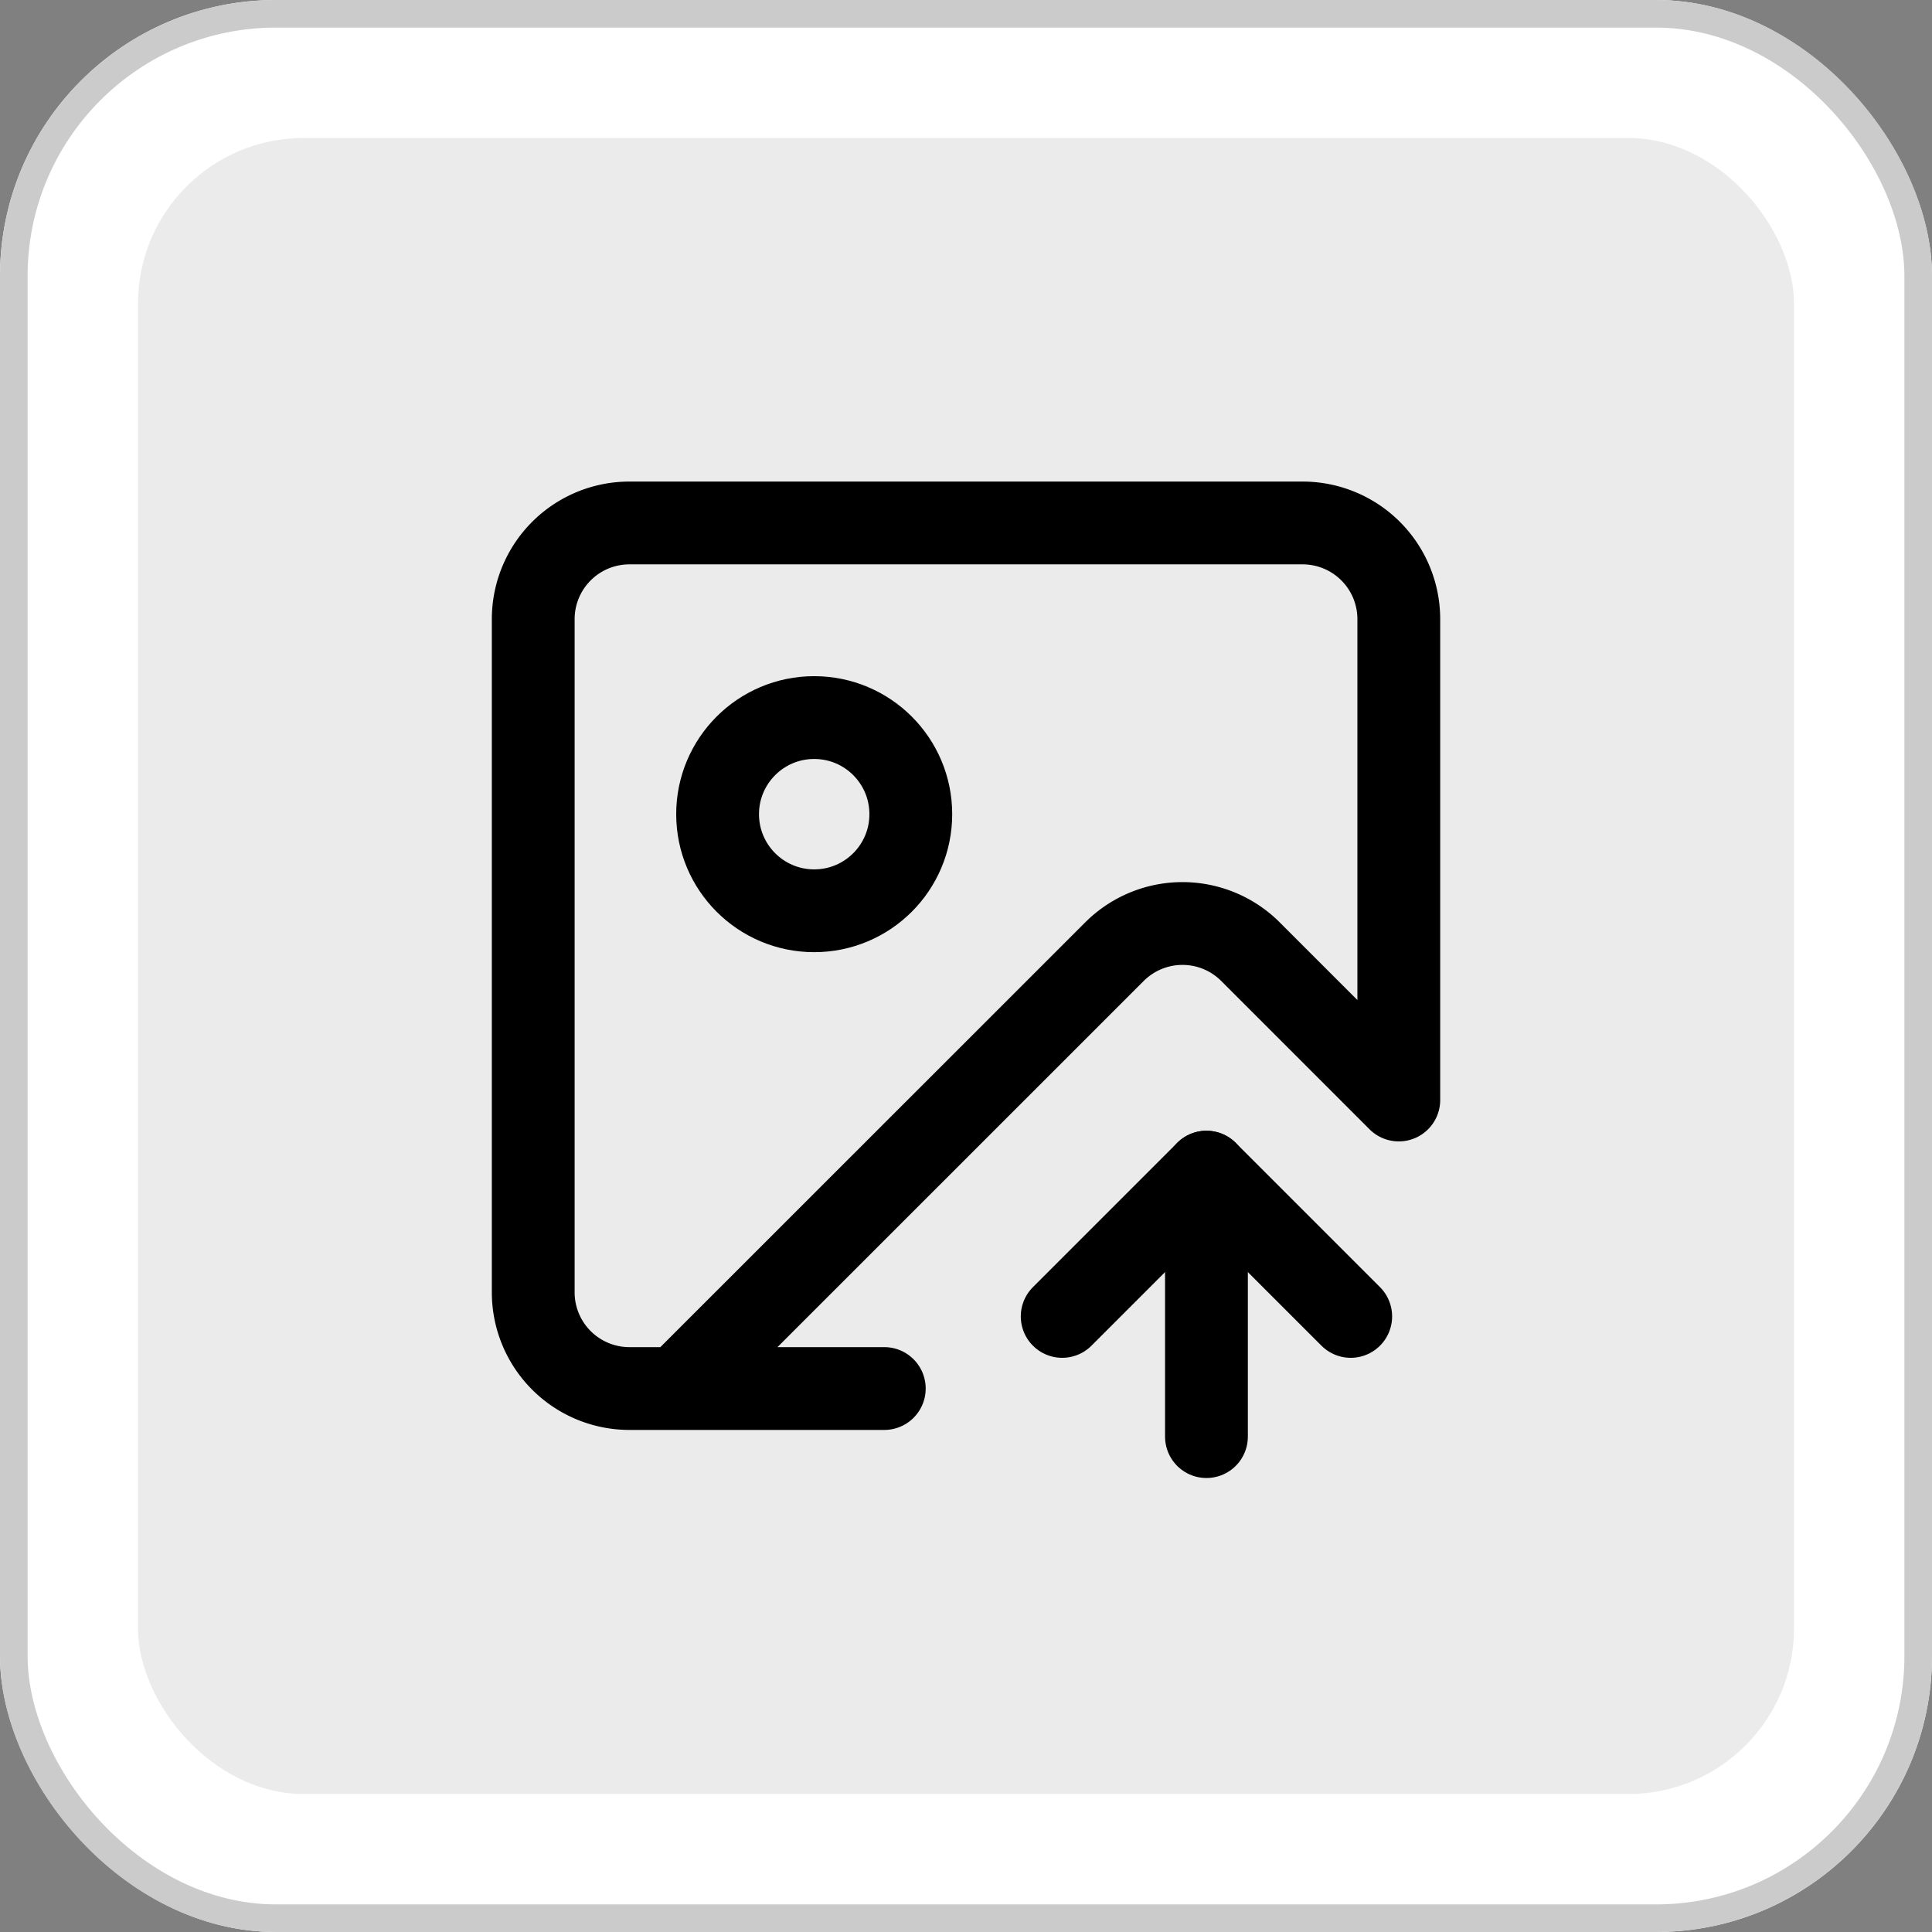<svg xmlns="http://www.w3.org/2000/svg" width="70" height="70" viewBox="0 0 70 70"><rect x="0" y="0" width="70" height="70" fill="#808080" stroke="none"/><g transform="translate(-1396 449)"><g transform="translate(-83 86)"><g transform="translate(83)"><g transform="translate(138)"><g transform="translate(1258 -535)" fill="#fff" stroke="#cbcbcb" stroke-width="1"><rect width="70" height="70" rx="10" stroke="none"/><rect x="0.5" y="0.5" width="69" height="69" rx="9.5" fill="none"/></g><rect width="60" height="60" rx="6" transform="translate(1263 -530)" fill="#ebebeb"/></g></g></g><g transform="translate(1412.32 -433.052)"><path d="M15.719,34.361H6.485A3.485,3.485,0,0,1,3,30.876V6.485A3.485,3.485,0,0,1,6.485,3H30.876a3.485,3.485,0,0,1,3.485,3.485V23.907l-5.4-5.4a3.485,3.485,0,0,0-4.9.024L8.227,34.361" fill="none" stroke="#000" stroke-linecap="round" stroke-linejoin="round" stroke-width="3"/><path d="M14,21.727,19.227,16.5l5.227,5.227" transform="translate(8.165 10.021)" fill="none" stroke="#000" stroke-linecap="round" stroke-linejoin="round" stroke-width="3"/><path d="M17,26.082V16.5" transform="translate(10.392 10.021)" fill="none" stroke="#000" stroke-linecap="round" stroke-linejoin="round" stroke-width="3"/><circle cx="3.5" cy="3.5" r="3.5" transform="translate(9.68 10.051)" fill="none" stroke="#000" stroke-linecap="round" stroke-linejoin="round" stroke-width="3"/></g></g></svg>